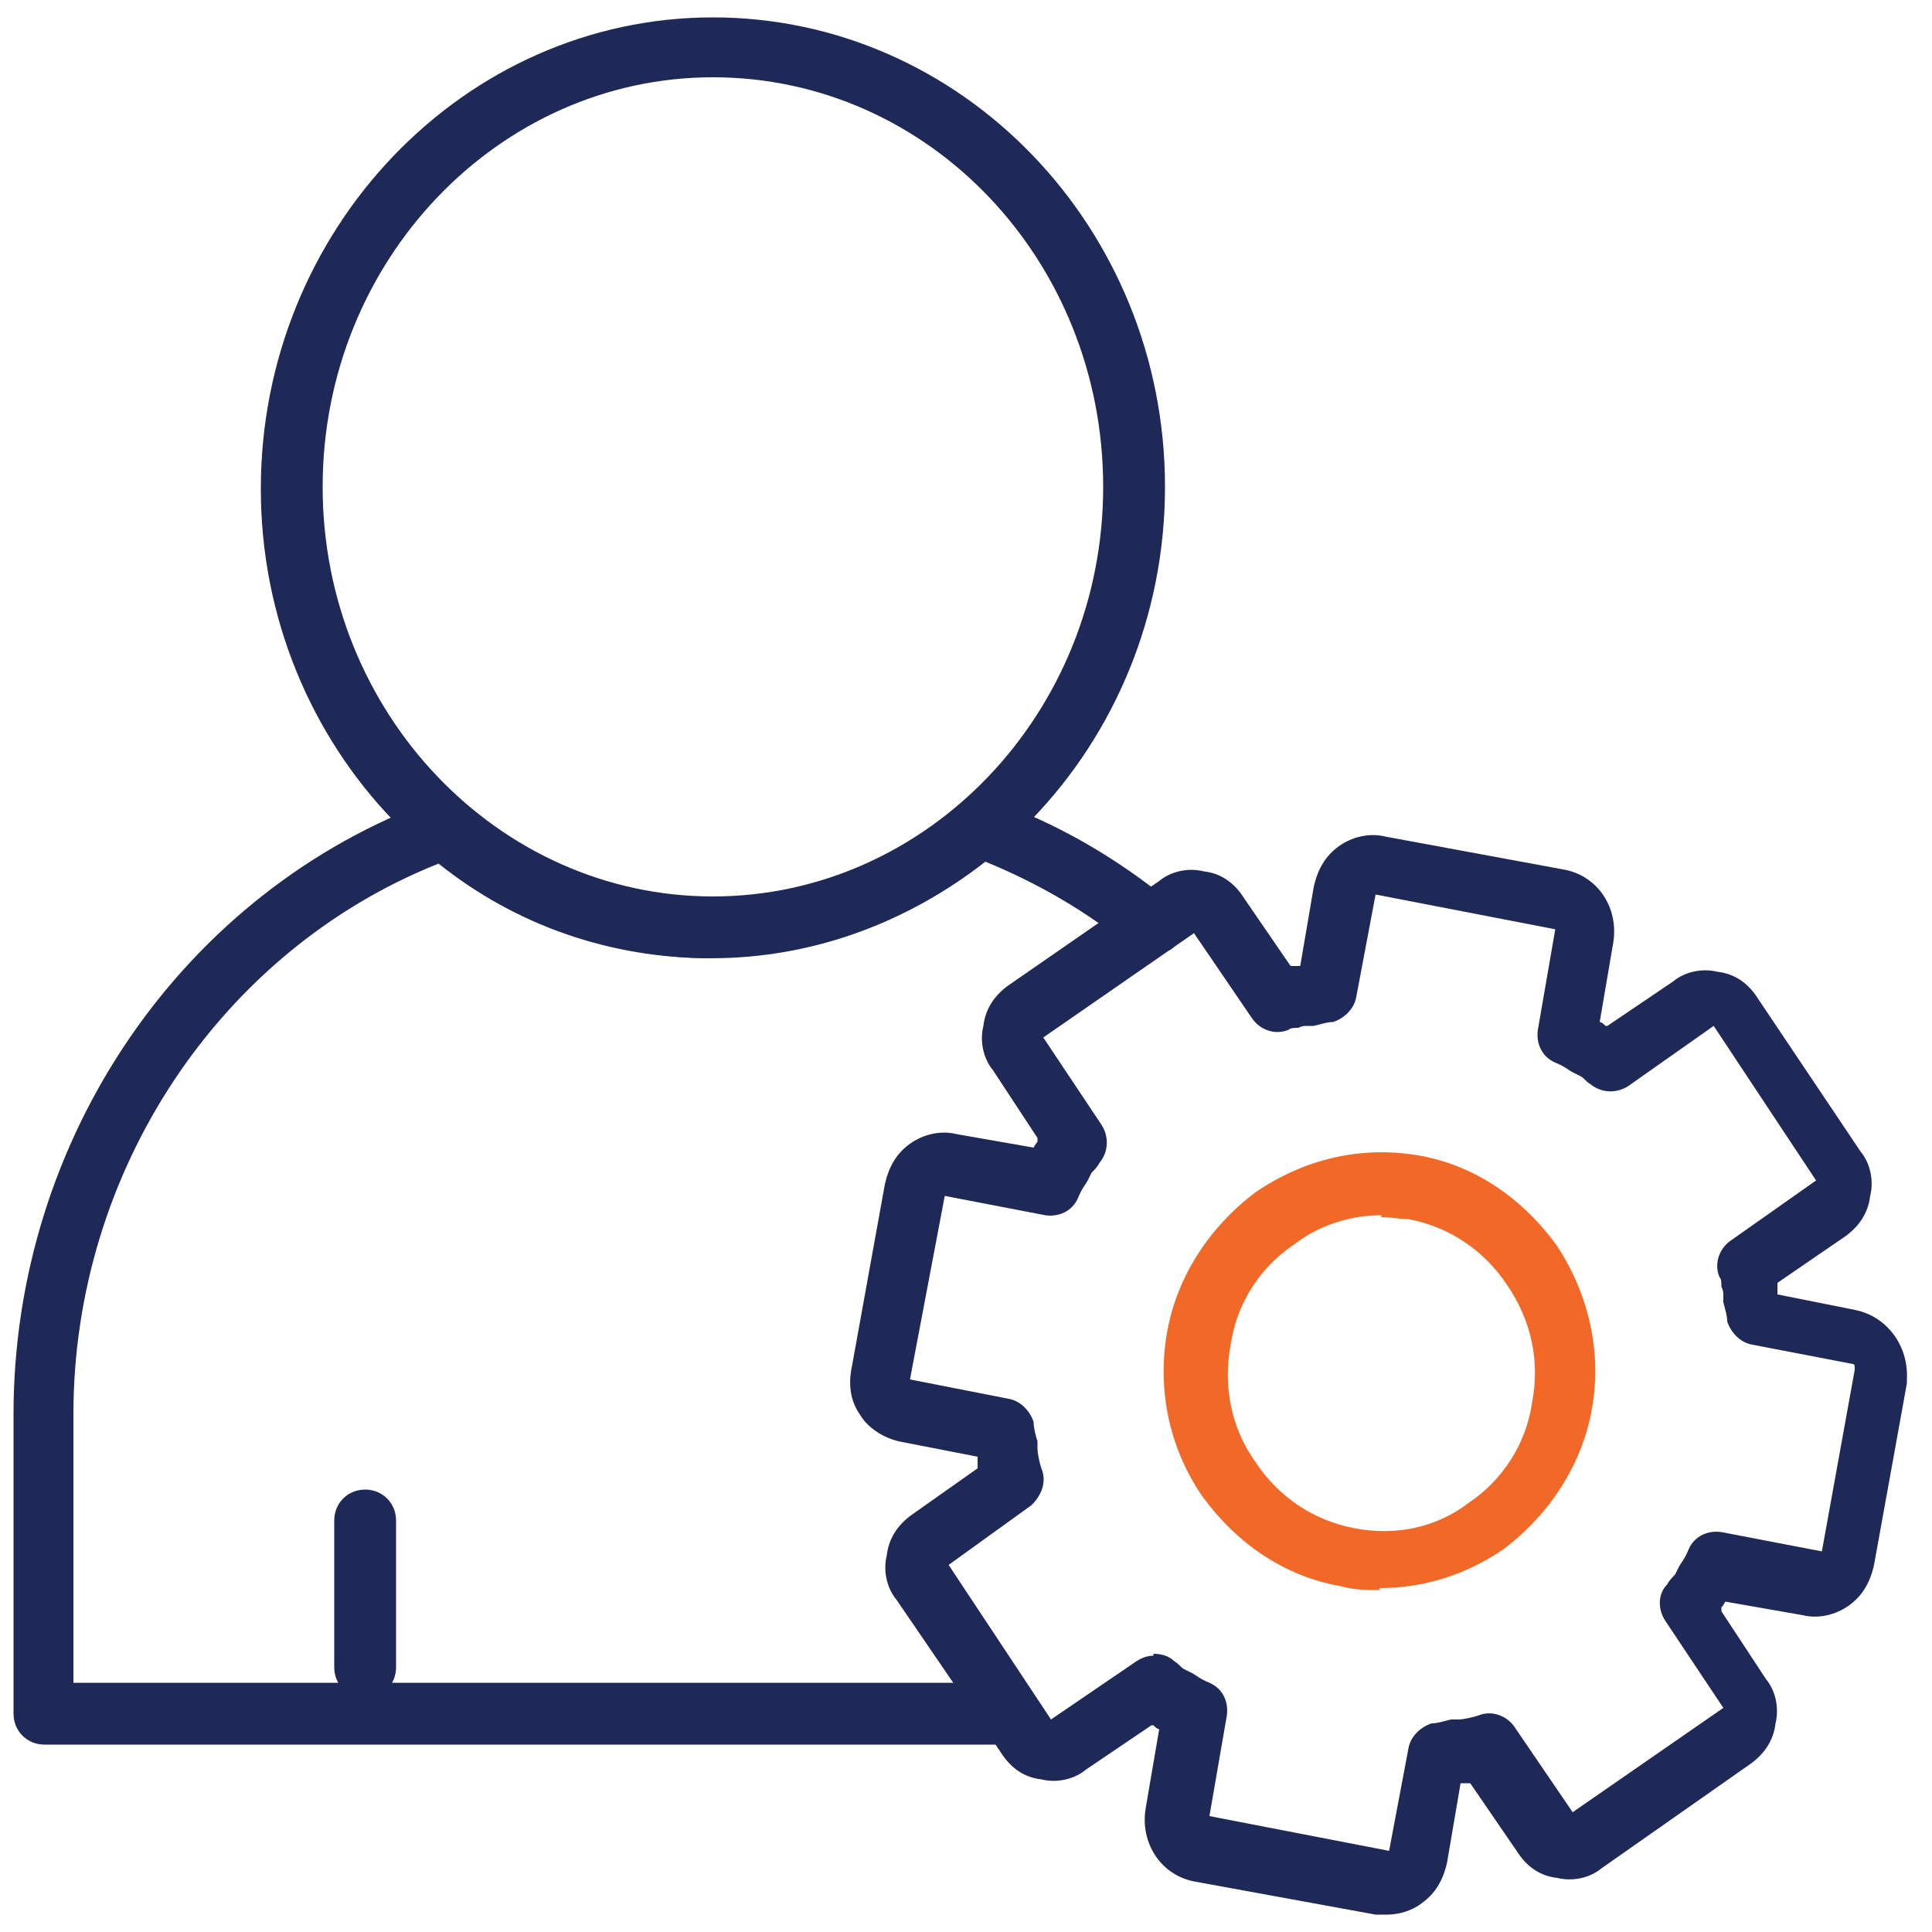<?xml version="1.0" encoding="UTF-8"?>
<svg id="Layer_1" xmlns="http://www.w3.org/2000/svg" version="1.1" viewBox="0 0 100 100">
  <!-- Generator: Adobe Illustrator 29.1.0, SVG Export Plug-In . SVG Version: 2.1.0 Build 142)  -->
  <defs>
    <style>
      .st0 {
        fill: #f26927;
      }

      .st1 {
        fill: #1f2957;
      }
    </style>
  </defs>
  <path class="st1" d="M18.9,87.9c-.9,0-1.6-.7-1.6-1.6v-7.6c0-.9.7-1.6,1.6-1.6s1.6.7,1.6,1.6v7.6c0,.9-.7,1.6-1.6,1.6Z"/>
  <path class="st1" d="M52.3,90.3H2.3c-.9,0-1.6-.7-1.6-1.6v-15.5c0-14.3,8.8-27.1,21.8-31.8.5-.2,1.1,0,1.6.3,3.6,3.1,8.1,4.8,12.8,4.8s9.2-1.7,12.8-4.8c.4-.4,1-.5,1.6-.3,3.4,1.2,6.5,3,9.3,5.3.4.3.6.8.6,1.3,0,.5-.3,1-.7,1.2h-.2c0,.1-.9-1.1-.9-1.1l-.8,1c-2.3-1.9-4.9-3.4-7.6-4.5-4.1,3.2-9,5-14.2,5s-10.1-1.7-14.1-4.9c-11.3,4.5-18.9,15.9-18.9,28.5v13.9h48.4v3.2Z"/>
  <path class="st1" d="M36.9,49.6c-12.9,0-23.4-10.9-23.4-24.3S24,.9,36.9.9s23.4,10.9,23.4,24.3-10.5,24.3-23.4,24.3ZM36.9,4c-11.1,0-20.2,9.5-20.2,21.2s9.1,21.2,20.2,21.2,20.2-9.5,20.2-21.2S48.1,4,36.9,4Z"/>
  <g>
    <path class="st0" d="M71.4,82.3c-.7,0-1.3,0-2-.2-2.9-.5-5.4-2.2-7.2-4.7-1.7-2.5-2.3-5.5-1.8-8.4.5-2.9,2.2-5.5,4.6-7.3,2.5-1.7,5.4-2.4,8.4-1.9,2.9.5,5.4,2.2,7.2,4.7h0c1.7,2.6,2.3,5.6,1.8,8.4-.5,2.9-2.2,5.5-4.6,7.3-1.9,1.3-4.1,2-6.4,2ZM71.5,62.9c-1.6,0-3.2.5-4.5,1.5-1.8,1.2-3,3.1-3.3,5.2-.4,2.1,0,4.3,1.3,6.1,1.2,1.8,3,3,5.1,3.4,2.1.4,4.2,0,5.9-1.3,1.8-1.2,3-3.1,3.3-5.2.4-2.1,0-4.2-1.3-6.1-1.2-1.8-3-3-5.1-3.4-.5,0-.9-.1-1.4-.1Z"/>
    <path class="st1" d="M71.8,99.1c-.2,0-.4,0-.6,0l-9.3-1.7c-1.8-.3-2.9-2-2.6-3.8l.7-4.1c-.1,0-.2-.1-.3-.2h-.1c0,0-3.4,2.3-3.4,2.3-.6.5-1.5.7-2.3.5-.9-.1-1.6-.6-2.1-1.4l-5.4-7.9c-.5-.6-.7-1.5-.5-2.3.1-.9.6-1.6,1.3-2.1l3.4-2.4c0-.1,0-.3,0-.4,0,0,0-.1,0-.2l-4.1-.8c-.8-.2-1.6-.7-2-1.4-.5-.7-.6-1.6-.4-2.5l1.7-9.4c.2-.9.6-1.6,1.3-2.1.7-.5,1.6-.7,2.4-.5l4,.7c0,0,.1-.2.2-.3v-.2c0,0-2.3-3.5-2.3-3.5-.5-.6-.7-1.5-.5-2.3.1-.9.6-1.6,1.3-2.1l7.8-5.4c.6-.5,1.5-.7,2.3-.5.9.1,1.6.6,2.1,1.4l2.4,3.5s0,0,.1,0c0,0,.1,0,.2,0,0,0,.1,0,.2,0l.7-4.1c.2-.9.6-1.6,1.3-2.1.7-.5,1.6-.7,2.4-.5l9.2,1.7c1.8.3,2.9,2,2.6,3.8l-.7,4.1c.1,0,.2.1.3.2h.1c0,0,3.4-2.3,3.4-2.3.6-.5,1.5-.7,2.3-.5.9.1,1.6.6,2.1,1.4l5.3,7.9c.5.6.7,1.5.5,2.3-.1.9-.6,1.6-1.3,2.1l-3.5,2.4c0,0,0,.1,0,.2,0,0,0,.1,0,.2,0,0,0,.1,0,.2l4,.8c1.6.3,2.8,1.8,2.7,3.6,0,0,0,.2,0,.2l-1.7,9.4c-.2.9-.6,1.6-1.3,2.1-.7.5-1.6.7-2.4.5l-4-.7c0,0-.1.2-.2.3v.2c0,0,2.3,3.5,2.3,3.5.5.6.7,1.5.5,2.3-.1.9-.6,1.6-1.3,2.1l-7.7,5.4c-.6.5-1.5.7-2.3.5-.9-.1-1.6-.6-2.1-1.4l-2.4-3.5c-.1,0-.2,0-.3,0,0,0-.1,0-.2,0l-.7,4.1c-.2.9-.6,1.6-1.3,2.1-.5.4-1.2.6-1.8.6ZM59.7,85.6c.4,0,.8.1,1.1.4.2.1.3.3.5.4l.4.2c.2.1.4.3.9.5.7.3,1,1,.9,1.7l-.9,5.2,9.3,1.8,1-5.3c.1-.6.6-1.1,1.2-1.3.3,0,.6-.1,1-.2.1,0,.3,0,.4,0,.2,0,.7-.1,1-.2.7-.3,1.5,0,1.9.6l3,4.4,7.8-5.4-3-4.5c-.4-.6-.4-1.4.1-1.9.1-.2.3-.4.4-.5l.2-.4c.1-.2.3-.4.5-.9.3-.7,1-1,1.7-.9l5.2,1,1.7-9.4c0-.2,0-.3-.1-.3l-5.2-1c-.6-.1-1.1-.6-1.3-1.2,0-.3-.1-.6-.2-1,0-.1,0-.2,0-.3,0-.2,0-.3-.1-.5,0-.2,0-.4-.1-.5-.3-.7,0-1.5.6-1.9l4.4-3.1-5.3-8-4.4,3.1c-.6.4-1.4.4-2-.1-.2-.1-.3-.3-.5-.4l-.4-.2c-.2-.1-.4-.3-.9-.5-.7-.3-1-1-.9-1.7l.9-5.2-9.3-1.8-1,5.3c-.1.6-.6,1.1-1.2,1.3-.3,0-.6.1-1,.2-.1,0-.2,0-.3,0-.2,0-.3,0-.5.1-.2,0-.4,0-.5.1-.7.3-1.5,0-1.9-.6l-3-4.4-7.8,5.4,3,4.5c.4.6.4,1.4-.1,2-.1.2-.3.4-.4.5l-.2.4c-.1.2-.3.4-.5.9-.3.7-1,1-1.7.9l-5.2-1-1.8,9.5,5.1,1c.6.1,1.1.6,1.3,1.2,0,.3.1.7.2,1,0,.1,0,.3,0,.4,0,.2.1.7.2,1,.3.7,0,1.4-.5,1.9l-4.3,3.1,5.3,8,4.4-3c.3-.2.6-.3.9-.3Z"/>
  </g>
</svg>